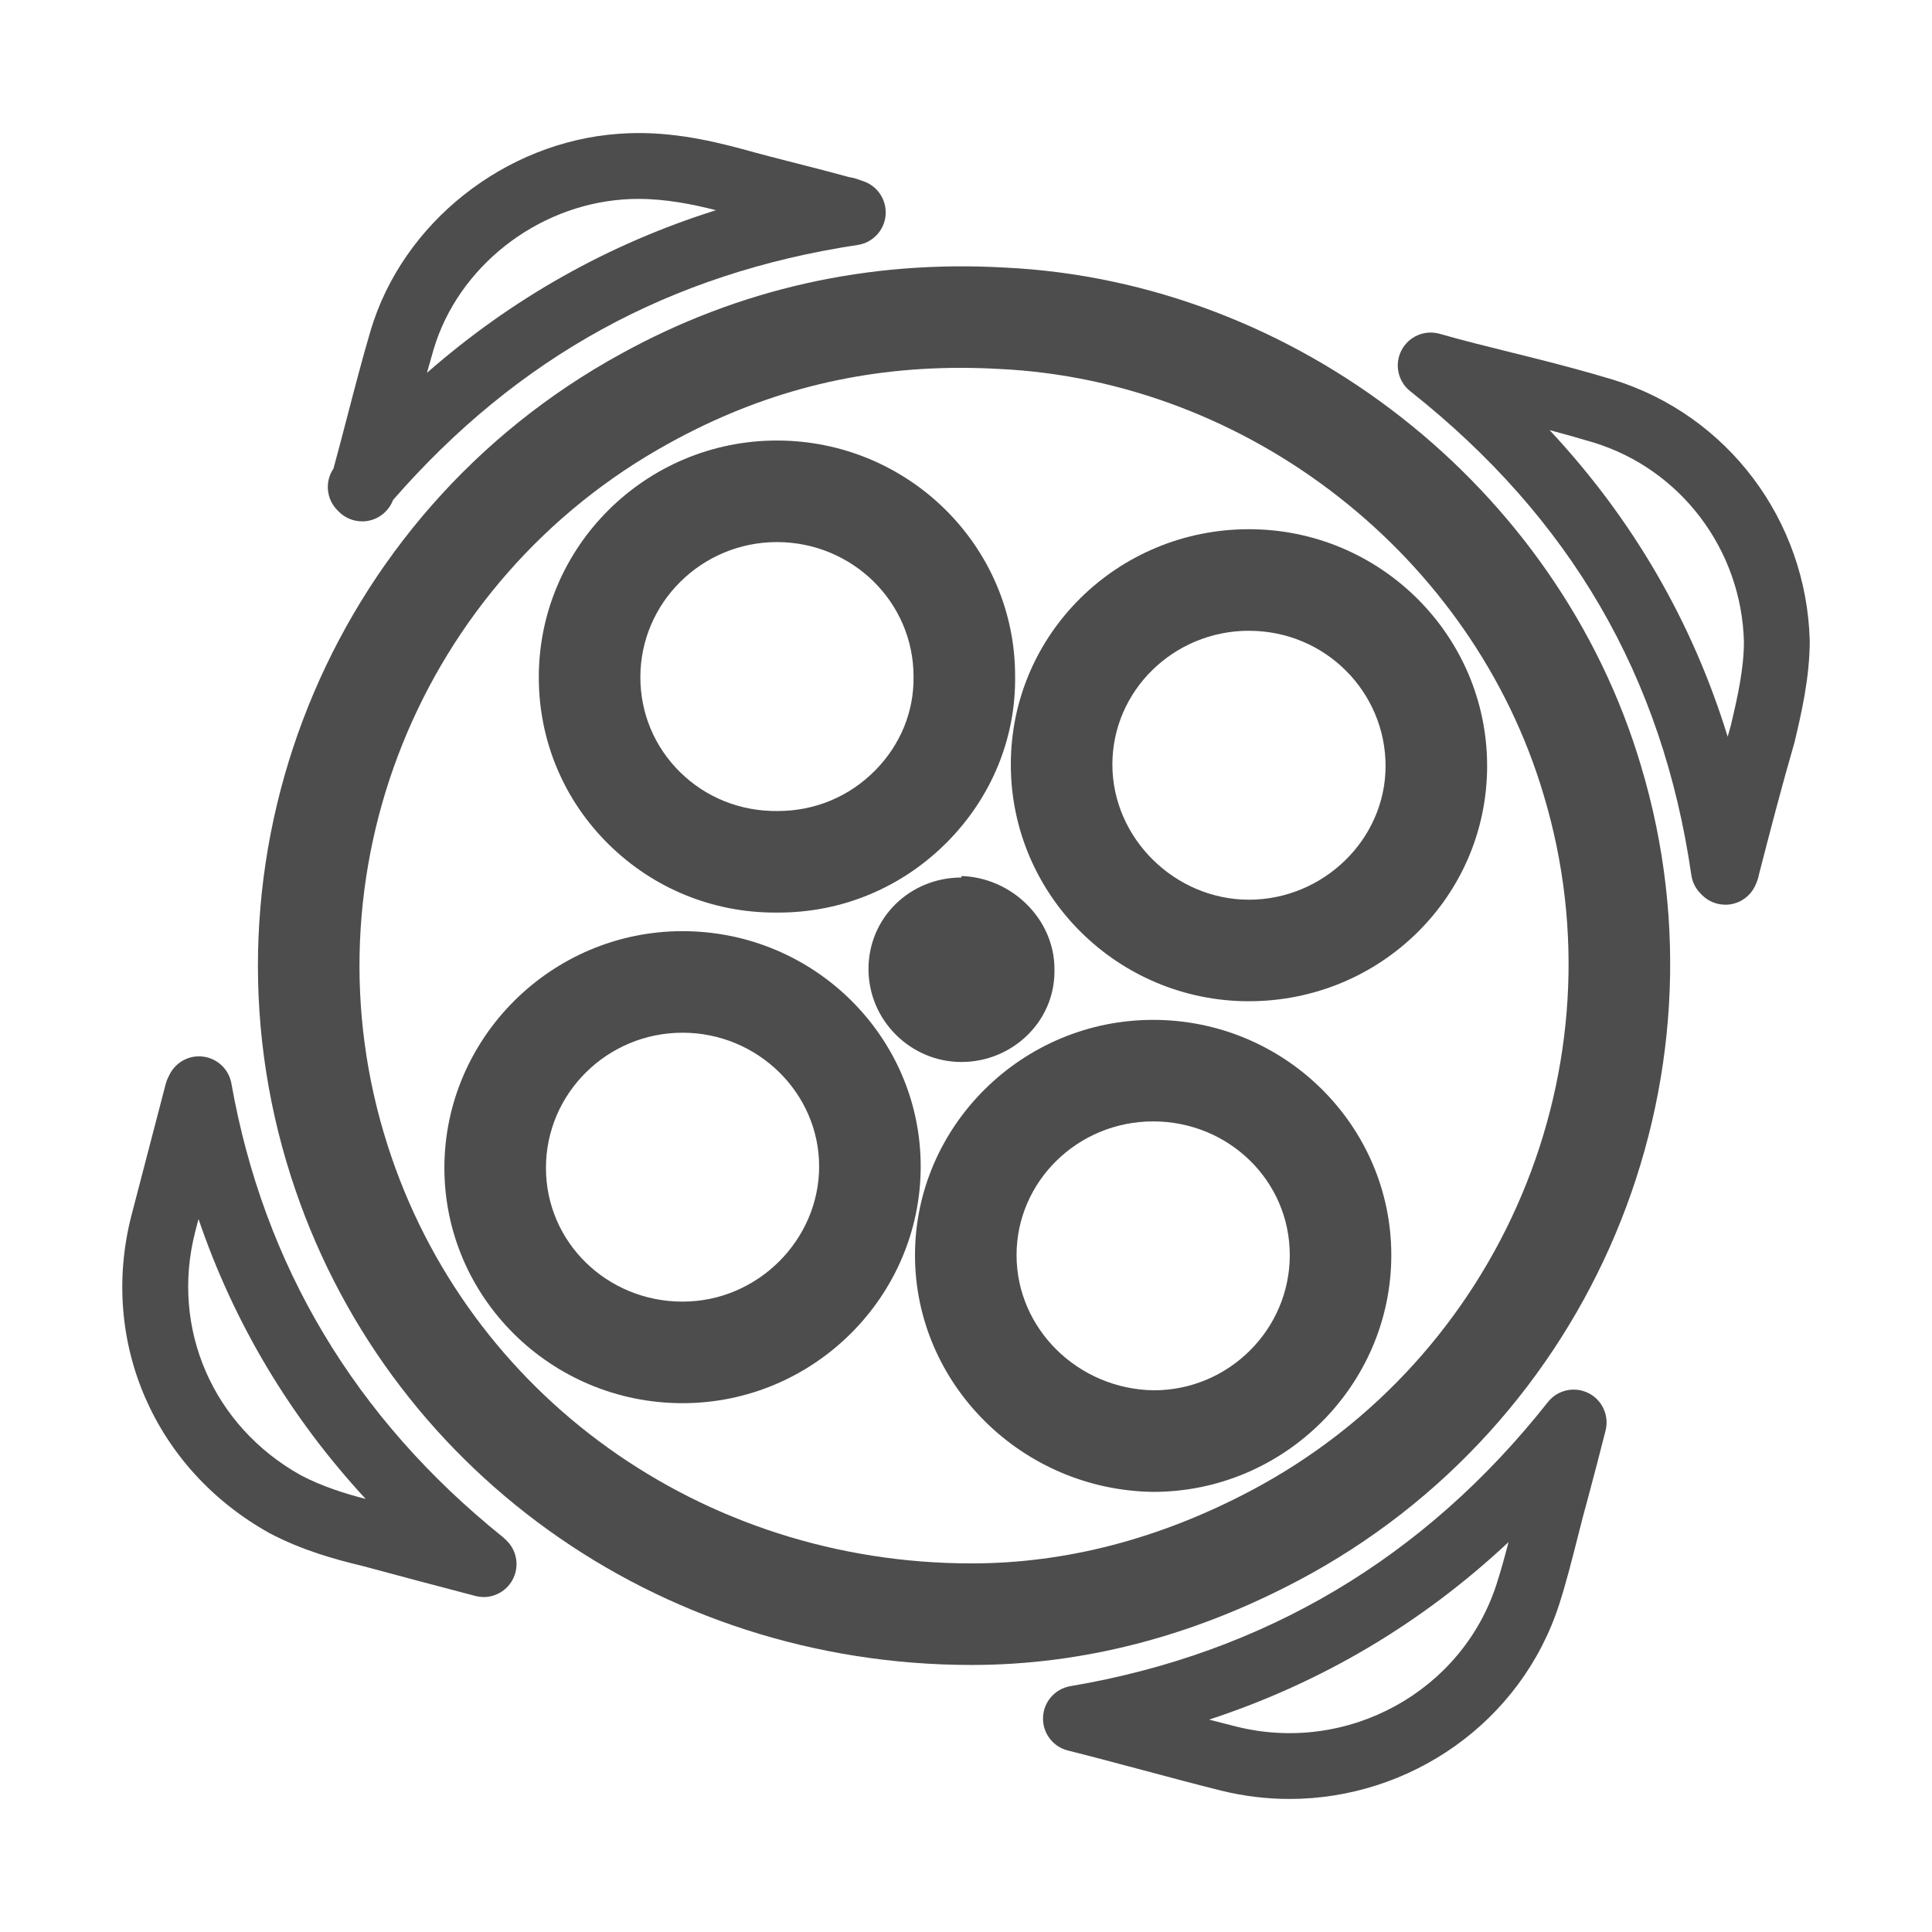 <?xml version="1.0" encoding="UTF-8"?><svg id="Layer_1" xmlns="http://www.w3.org/2000/svg" viewBox="0 0 600 600"><defs><style>.cls-1{fill:#4d4d4d;}</style></defs><path class="cls-1" d="M301.7,517.07c-97.45,0-182.39-61-211.37-151.79-31.47-98.24,11.64-205.65,102.52-255.4,36.6-20.18,76.69-29.18,119.08-26.79,90.57,4.29,171.93,67.93,197.69,154.74,29.59,98.32-15.13,204.74-106.36,252.98-32.91,17.43-67.08,26.26-101.55,26.26ZM298.27,114.24c-32.31,0-61.91,7.66-90.24,23.28-77.69,42.53-114.54,134.26-87.66,218.15,24.79,77.68,97.66,129.86,181.33,129.86,29.27,0,58.47-7.6,86.8-22.6,77.95-41.22,116.17-132.09,90.89-216.07-22.03-74.23-91.56-128.6-169.11-132.28-4.05-.23-8.05-.34-12.01-.34Z"/><path class="cls-1" d="M211.97,435.77c-40.78,0-73.96-32.78-73.96-73.07s33.18-73.52,73.96-73.52,73.96,32.78,73.96,73.07-33.18,73.52-73.96,73.52ZM211.97,320.72c-23.39,0-42.42,18.83-42.42,41.98s19.03,41.53,42.42,41.53,42.42-19.22,42.42-41.98-19.03-41.53-42.42-41.53Z"/><path class="cls-1" d="M387.88,310.95c-40.78,0-73.96-32.98-73.96-73.52s33.18-73.08,73.96-73.08,73.96,32.98,73.96,73.52-33.18,73.07-73.96,73.07ZM387.88,195.89c-23.39,0-42.42,18.63-42.42,41.54s19.43,41.98,42.42,41.98,42.42-18.63,42.42-41.53-18.63-41.98-42.42-41.98Z"/><path class="cls-1" d="M240.7,283.41c-19.4,0-37.79-7.5-51.67-21.19-13.99-13.8-21.7-32.23-21.7-51.89,0-40.54,33.18-73.52,73.96-73.52s73.96,32.78,73.96,73.08c.27,19.13-7.17,37.49-20.96,51.48-14.01,14.21-32.68,22.04-52.56,22.04-.35,0-.69,0-1.04,0ZM241.29,168.35c-23.39,0-42.42,18.83-42.42,41.98,0,11.15,4.37,21.6,12.31,29.44,8.07,7.96,18.86,12.24,30.34,12.1,11.59,0,22.27-4.49,30.31-12.65,7.82-7.93,12.04-18.27,11.88-29.11,0-23.13-19.03-41.76-42.42-41.76Z"/><path class="cls-1" d="M358.12,463.32c-40.88-.57-73.96-33.55-73.96-73.52s33.18-73.07,73.96-73.07,73.96,32.78,73.96,73.07-33.18,73.52-73.96,73.52ZM358.12,348.26c-23.39,0-42.42,18.63-42.42,41.53s19.13,41.66,42.64,41.98c23.18,0,42.21-18.83,42.21-41.98s-19.03-41.53-42.42-41.53Z"/><path class="cls-1" d="M327.47,300.96v.74c0,15.63-13.14,28.11-28.89,28.11s-28.86-12.89-28.86-28.86,12.89-28.43,28.86-28.43v-.46c15.54.46,28.89,13.31,28.89,28.89Z"/><path class="cls-1" d="M535.81,280.96c-2.69,0-5.29-1.06-7.22-2.99l-.44-.44c-1.56-1.56-2.57-3.58-2.89-5.76-8.93-61.7-37.49-110.85-87.29-150.27-3.83-3.02-4.98-8.33-2.75-12.67s7.21-6.49,11.9-5.16c7.3,2.09,14.7,3.92,21.85,5.69l5.36,1.33c10.74,2.68,18.71,4.85,26.67,7.24,35.52,11,60.01,43.56,61.03,81.03,0,11.68-2.73,23.15-4.72,31.52-.04.16-.08.32-.13.48-3.9,13.45-7.46,27.19-10.89,40.5-.23,1.26-.68,2.56-1.33,3.87-1.47,2.94-4.26,4.99-7.5,5.51-.55.09-1.09.13-1.64.13ZM526.03,269.4h0s0,0,0,0ZM526.03,269.39h0s0,0,0,0ZM526.03,269.38h0s0,0,0,0ZM526.03,269.36h0s0,0,0,0ZM526.03,269.35h0s0,0,0,0ZM526.03,269.34h0s0,0,0,0ZM526.03,269.33h0s0,0,0,0ZM526.03,269.32h0s0,0,0,0ZM526.03,269.31h0s0,0,0,0ZM526.03,269.3h0s0,0,0,0ZM526.04,269.29s0,0,0,0c0,0,0,0,0,0ZM526.04,269.28h0s0,0,0,0ZM526.04,269.28h0ZM481.24,133.57c25.81,27.63,44.3,59.46,55.3,95.21.31-1.09.63-2.19.94-3.28,2.25-9.48,4.11-18.01,4.11-26.27-.77-28.44-19.48-53.37-46.56-61.76-4.38-1.31-8.81-2.57-13.79-3.9Z"/><path class="cls-1" d="M400.47,558.68c-7.03,0-14.16-.84-21.26-2.59-8.1-2.03-16.16-4.18-23.96-6.27-7.71-2.06-15.69-4.2-23.6-6.18-4.69-1.17-7.92-5.47-7.73-10.31s3.74-8.87,8.51-9.68c60.21-10.18,110.1-39.85,148.27-88.21,2.98-3.78,8.2-4.96,12.53-2.84,4.32,2.12,6.57,6.98,5.4,11.65-1.79,7.16-3.58,13.88-5.37,20.59-1.22,4.36-2.28,8.54-3.33,12.7-1.69,6.67-3.43,13.57-5.69,20.65-11.8,36.67-46.36,60.49-83.77,60.49ZM375.52,534.05c2.87.75,5.75,1.48,8.62,2.2,34.46,8.51,69.9-10.94,80.64-44.31,1.4-4.36,2.58-8.65,3.71-13.03-26.96,25.23-58.05,43.66-92.98,55.13Z"/><path class="cls-1" d="M112.46,161.91c-2.67,0-5.28-1.05-7.22-2.99l-.44-.44c-3.5-3.5-3.96-8.96-1.23-12.97,1.51-5.54,2.93-10.98,4.33-16.36,2.37-9.1,4.61-17.7,7.21-26.54,9.98-33.44,41.66-58.53,77.04-61.06,14.34-1.08,27.5,1.81,38.48,4.77,5.54,1.55,11.23,3,16.75,4.41,5.34,1.36,10.86,2.77,16.25,4.26,1.57.23,2.83.69,3.75,1.03l.7.25c4.48,1.49,7.35,5.87,6.95,10.57-.4,4.71-3.98,8.52-8.65,9.23-58.32,8.81-105.56,34.73-144.33,79.22-1.16,3.09-3.74,5.44-6.97,6.29-.86.23-1.73.34-2.6.34ZM198.24,61.77c-1.53,0-3.08.05-4.62.17-27.12,1.94-51.34,21.05-58.93,46.48-.72,2.46-1.42,4.91-2.1,7.37,26.41-23.13,56.42-40.02,89.76-50.51-7.29-1.86-15.56-3.51-24.1-3.51ZM261.72,75.29h0,0Z"/><path class="cls-1" d="M150.22,495.97c-.85,0-1.71-.11-2.57-.33-11.98-3.11-23.51-6.21-35.04-9.31-8.65-2.06-18.83-4.89-28.9-10.19-35.78-19.93-52.93-59.52-42.9-98.64,1.8-6.98,3.6-13.83,5.39-20.68,1.76-6.7,3.51-13.4,5.27-20.21.18-.69.43-1.36.75-2l.44-.89c1.97-3.95,6.25-6.2,10.6-5.56,4.36.63,7.83,3.98,8.6,8.32,10.06,56.6,38.42,103.99,84.3,140.87.29.23.56.48.82.74l.44.44c3.26,3.26,3.93,8.3,1.64,12.3-1.85,3.24-5.27,5.15-8.87,5.15ZM61.64,378.59c-.34,1.33-.69,2.66-1.03,3.99-7.69,29.98,5.51,60.36,32.84,75.59,6.54,3.44,13.64,5.67,20.11,7.34-23.51-25.47-40.87-54.54-51.91-86.92Z"/></svg>